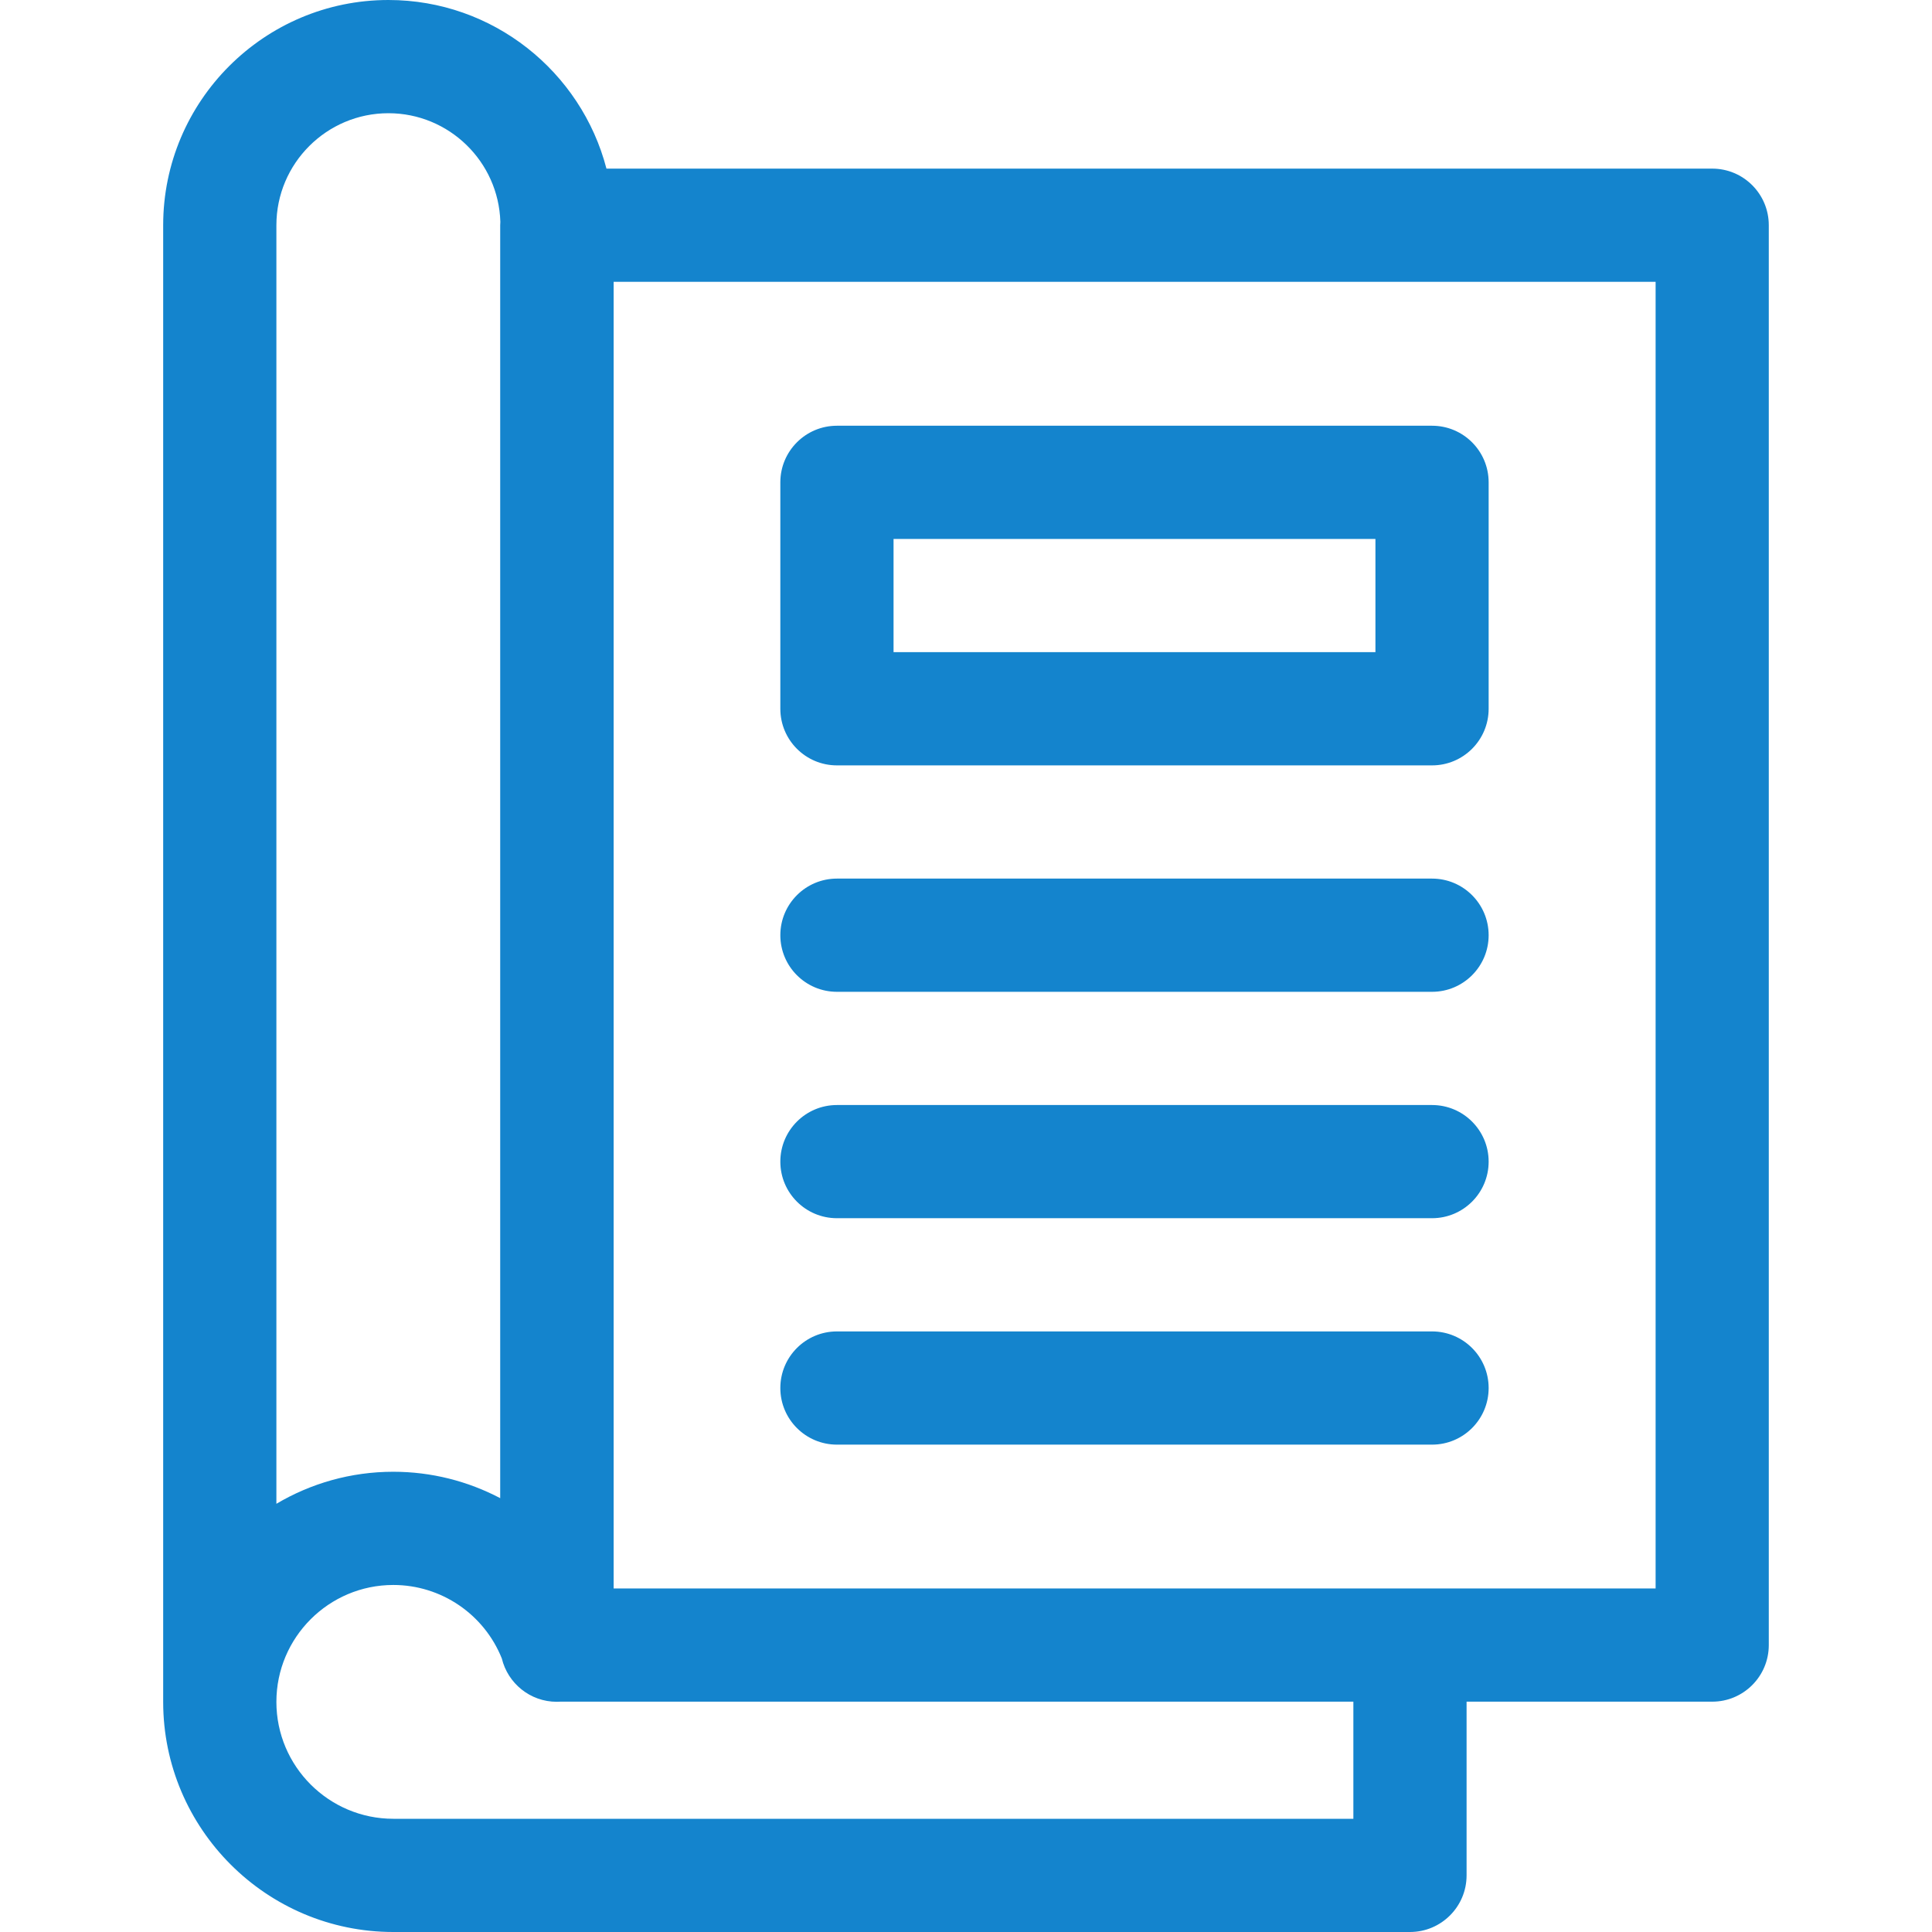 <svg width="50" height="50" viewBox="0 0 50 50" fill="none" xmlns="http://www.w3.org/2000/svg">
<path d="M44.312 4.364H15.695C15.043 1.857 12.761 0 10.052 0C6.838 0 4.223 2.615 4.223 5.829V44.044C4.223 47.328 6.895 50 10.179 50H36.49C37.299 50 37.955 49.344 37.955 48.535V44.039H44.312C45.121 44.039 45.776 43.383 45.776 42.574V5.829C45.776 5.02 45.121 4.364 44.312 4.364ZM10.052 2.93C11.621 2.93 12.902 4.182 12.949 5.74C12.947 5.769 12.945 5.799 12.945 5.829V38.772C12.11 38.333 11.165 38.089 10.179 38.089C9.075 38.089 8.041 38.392 7.153 38.918V5.829C7.153 4.23 8.454 2.93 10.052 2.93ZM35.025 47.07H10.179C8.51 47.07 7.153 45.713 7.153 44.045C7.153 42.376 8.51 41.019 10.179 41.019C11.42 41.019 12.53 41.778 12.987 42.921C13.142 43.563 13.719 44.042 14.409 44.042C14.439 44.042 14.468 44.041 14.497 44.039H35.025V47.07H35.025ZM42.847 41.109H15.881V7.294H42.847V41.109Z" fill="#1484CD"/>
<path d="M21.66 31.527H37.061C37.87 31.527 38.526 30.872 38.526 30.063C38.526 29.254 37.87 28.598 37.061 28.598H21.66C20.851 28.598 20.195 29.254 20.195 30.063C20.195 30.872 20.851 31.527 21.66 31.527Z" fill="#1484CD"/>
<path d="M37.061 34.457H21.66C20.851 34.457 20.195 35.113 20.195 35.922C20.195 36.731 20.851 37.387 21.66 37.387H37.061C37.87 37.387 38.526 36.731 38.526 35.922C38.526 35.113 37.87 34.457 37.061 34.457Z" fill="#1484CD"/>
<path d="M21.66 19.808H37.061C37.87 19.808 38.526 19.152 38.526 18.343V12.483C38.526 11.674 37.87 11.018 37.061 11.018H21.66C20.851 11.018 20.195 11.674 20.195 12.483V18.343C20.195 19.152 20.851 19.808 21.66 19.808ZM23.125 13.948H35.596V16.878H23.125V13.948Z" fill="#1484CD"/>
<path d="M21.66 25.668H37.061C37.87 25.668 38.526 25.012 38.526 24.203C38.526 23.394 37.87 22.738 37.061 22.738H21.66C20.851 22.738 20.195 23.394 20.195 24.203C20.195 25.012 20.851 25.668 21.66 25.668Z" fill="#1484CD"/>
</svg>
